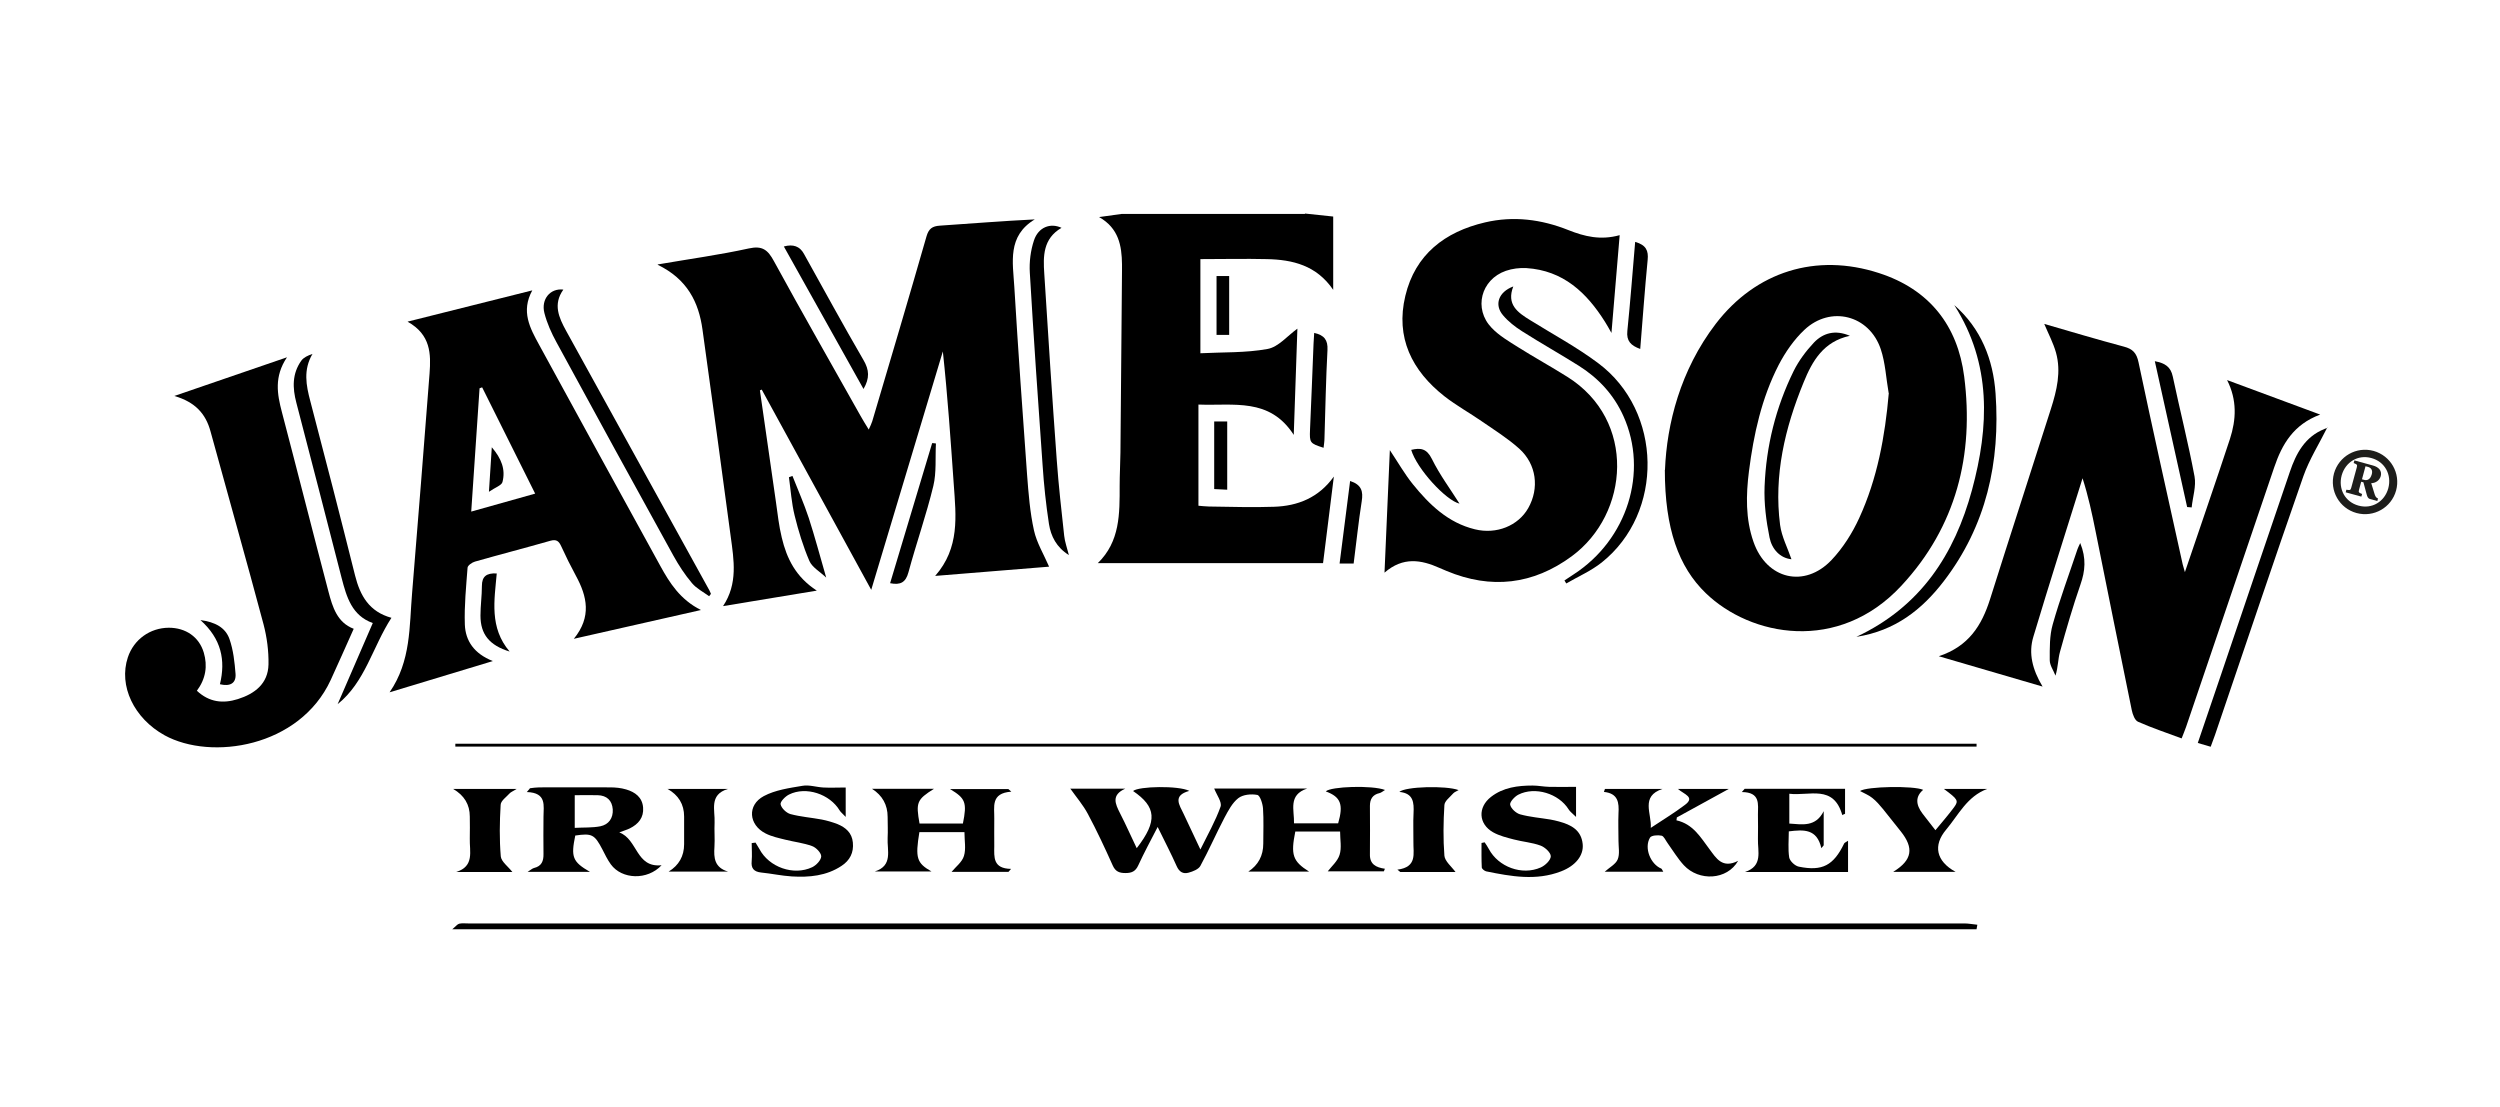 <?xml version="1.0" encoding="UTF-8"?> <svg xmlns="http://www.w3.org/2000/svg" id="Layer_1" width="192" height="85" viewBox="0 0 192 85"><defs><style>.cls-1,.cls-2{stroke-width:0px;}.cls-2{fill:#1d1d1b;}</style></defs><path class="cls-1" d="M100.22,16.4c.75.08,1.5.16,2.17.23v5.63c-1.28-1.88-3.11-2.32-5.1-2.36-1.66-.04-3.33,0-5.1,0v7.23c1.7-.09,3.47-.02,5.16-.33.83-.15,1.53-1.01,2.29-1.56-.09,2.54-.18,5.24-.28,8.16-1.86-2.89-4.62-2.22-7.32-2.33v7.77c.21.02.5.05.8.06,1.67.02,3.34.08,5,.02,1.83-.06,3.43-.69,4.6-2.32-.28,2.22-.55,4.45-.83,6.65h-17.3c1.72-1.67,1.68-3.81,1.68-5.95,0-.85.05-1.69.06-2.54.04-4.65.08-9.31.12-13.96,0-.17,0-.34,0-.51-.02-1.42-.25-2.76-1.76-3.62.7-.1,1.22-.17,1.73-.24,4.69,0,9.39,0,14.08,0Z"></path><path class="cls-1" d="M50.51,20.31c2.5-.43,4.77-.74,7-1.23,1.04-.23,1.46.11,1.93.98,2.17,3.98,4.43,7.92,6.65,11.88.18.32.37.63.63,1.05.12-.27.21-.45.27-.64,1.4-4.72,2.8-9.44,4.16-14.18.17-.6.44-.8,1.03-.84,2.41-.16,4.81-.36,7.29-.48-2.13,1.28-1.68,3.31-1.57,5.19.29,4.81.63,9.62.98,14.43.11,1.43.22,2.87.53,4.27.21.95.75,1.83,1.16,2.78-2.73.22-5.65.46-8.75.71,1.9-2.16,1.6-4.6,1.43-7.01-.24-3.4-.47-6.79-.84-10.23-1.81,6.02-3.61,12.04-5.5,18.31-2.87-5.26-5.64-10.32-8.41-15.38-.05.02-.09.04-.14.06.41,2.85.82,5.71,1.23,8.56.13.92.23,1.85.45,2.75.38,1.6,1.07,3.02,2.69,4.07-2.47.41-4.78.79-7.2,1.19,1.15-1.73.83-3.54.59-5.33-.71-5.3-1.43-10.61-2.17-15.91-.29-2.11-1.17-3.87-3.43-4.97Z"></path><path class="cls-1" d="M127.87,36.09c.14-3.52,1.17-7.65,3.9-11.22,3.09-4.03,7.72-5.46,12.53-3.9,3.88,1.25,6.05,4.04,6.55,7.95.77,6.01-.61,11.53-4.82,16.06-4.84,5.22-11.59,3.9-15.03.57-2.08-2.01-3.14-4.95-3.14-9.46ZM145.05,30.19c-.2-1.13-.25-2.31-.61-3.38-.88-2.61-3.85-3.37-5.86-1.48-.8.75-1.47,1.72-1.98,2.7-1.31,2.55-1.92,5.33-2.28,8.16-.23,1.83-.27,3.66.35,5.43,1,2.87,3.92,3.58,6,1.38.87-.92,1.59-2.06,2.12-3.22,1.39-3.03,1.98-6.26,2.27-9.6Z"></path><path class="cls-1" d="M157.01,24.88c2,.58,4.04,1.19,6.1,1.74.69.18.98.49,1.13,1.21,1.09,5.18,2.25,10.34,3.39,15.51.04.16.09.32.17.6,1.18-3.49,2.35-6.85,3.46-10.23.48-1.48.56-2.98-.22-4.52,2.33.86,4.66,1.72,7.15,2.65-2.05.76-2.93,2.28-3.53,4.05-2.25,6.64-4.51,13.28-6.76,19.91-.1.29-.22.57-.35.91-1.15-.43-2.27-.8-3.35-1.28-.25-.11-.41-.56-.48-.89-.94-4.58-1.86-9.16-2.78-13.74-.27-1.35-.56-2.7-1-4.07-1.27,4.06-2.56,8.11-3.78,12.18-.38,1.26-.08,2.5.71,3.82-2.7-.79-5.22-1.53-7.97-2.33,2.32-.77,3.3-2.39,3.93-4.36,1.54-4.89,3.13-9.76,4.68-14.64.45-1.41.8-2.85.39-4.32-.21-.74-.58-1.44-.9-2.2Z"></path><path class="cls-1" d="M31.31,24.7c3.31-.83,6.36-1.59,9.57-2.4-.89,1.62-.17,2.91.53,4.19,3.09,5.66,6.19,11.32,9.3,16.97.72,1.31,1.52,2.58,3.12,3.39-3.31.75-6.44,1.46-9.76,2.21,1.38-1.69,1.02-3.26.16-4.84-.4-.74-.78-1.5-1.13-2.27-.18-.39-.36-.55-.83-.42-1.92.55-3.86,1.05-5.79,1.6-.22.06-.55.29-.57.46-.11,1.46-.26,2.92-.21,4.38.05,1.25.71,2.23,2.15,2.8-2.7.82-5.22,1.58-7.93,2.4,1.66-2.41,1.51-5.07,1.73-7.64.46-5.62.91-11.23,1.34-16.85.11-1.49.1-2.97-1.68-3.97ZM37.02,29.75c-.06.02-.13.04-.19.07-.21,3.12-.43,6.25-.64,9.47,1.7-.48,3.28-.92,4.91-1.38-1.4-2.81-2.73-5.48-4.07-8.16Z"></path><path class="cls-1" d="M124.39,18.07c-.21,2.52-.41,4.9-.63,7.5-.23-.41-.36-.64-.5-.86-1.41-2.24-3.21-3.94-6.03-4.12-.52-.03-1.09.04-1.58.21-1.92.67-2.5,2.92-1.09,4.38.57.6,1.33,1.04,2.04,1.49,1.24.78,2.53,1.49,3.77,2.27,5.32,3.33,4.77,10.52.34,13.78-2.96,2.18-6.19,2.56-9.61,1.13-.18-.08-.36-.15-.54-.23-1.41-.63-2.8-.88-4.23.36.14-3.2.27-6.24.41-9.41.64.96,1.14,1.84,1.76,2.61,1.27,1.57,2.71,2.97,4.77,3.47,1.66.41,3.33-.27,4.1-1.63.86-1.52.64-3.36-.69-4.56-.88-.79-1.89-1.42-2.86-2.09-.95-.66-1.97-1.22-2.88-1.93-2.51-1.97-3.78-4.52-3.01-7.72.76-3.18,3.04-4.92,6.12-5.64,2.18-.51,4.32-.24,6.4.59,1.23.49,2.47.8,3.94.39Z"></path><path class="cls-1" d="M27.17,48.28c-.59,1.32-1.17,2.63-1.77,3.94-2.39,5.18-9.19,6.21-12.76,4.25-2.35-1.3-3.55-3.8-2.82-5.99.46-1.37,1.7-2.26,3.14-2.27,1.3,0,2.33.7,2.69,1.91.3,1.02.16,2-.53,2.93.95.89,2.01,1,3.15.64,1.3-.41,2.32-1.19,2.35-2.66.02-1.03-.12-2.09-.38-3.08-1.32-4.95-2.72-9.87-4.07-14.81-.37-1.37-1.18-2.26-2.78-2.73,2.96-1.02,5.68-1.95,8.65-2.97-1,1.49-.75,2.84-.39,4.21,1.21,4.6,2.37,9.21,3.58,13.8.31,1.18.67,2.36,1.93,2.84Z"></path><path class="cls-1" d="M82.18,60.57h4.24c-1.09.49-.77,1.16-.4,1.89.45.87.84,1.77,1.28,2.68,1.63-2.1,1.49-3.18-.28-4.39.42-.37,3.5-.43,4.32-.01-1.31.36-.76,1.08-.44,1.76.41.87.82,1.73,1.29,2.74.57-1.16,1.16-2.19,1.55-3.29.12-.35-.3-.9-.49-1.39h7.14c-1.48.49-.98,1.65-1.01,2.67h3.39c.42-1.45.2-2.03-.95-2.45.36-.38,3.56-.49,4.55-.11-.17.1-.29.21-.42.24-.54.12-.74.47-.74.98,0,1.24.02,2.48,0,3.72-.02.76.46,1.01,1.15,1.11-.03.07-.05.13-.08.2h-4.31c.29-.38.76-.78.91-1.27.17-.53.04-1.16.04-1.79h-3.44c-.36,1.79-.21,2.28,1.06,3.08h-4.67q1.15-.76,1.15-2.15c0-.9.04-1.81-.02-2.71-.03-.37-.23-1-.44-1.03-.47-.09-1.1-.03-1.46.25-.46.36-.77.96-1.06,1.5-.64,1.22-1.19,2.49-1.85,3.7-.14.26-.57.43-.9.52-.42.12-.72-.05-.92-.5-.43-.97-.93-1.92-1.46-3.01-.54,1.05-1.05,1.99-1.49,2.95-.21.46-.5.59-.98.59-.47,0-.77-.11-.98-.58-.6-1.34-1.22-2.67-1.91-3.96-.36-.68-.88-1.28-1.36-1.96Z"></path><path class="cls-1" d="M151.8,71.37H34.73c.29-.24.4-.4.54-.43.21-.05.45-.02.68-.02,38.3,0,76.61,0,114.91,0,.33,0,.67.07,1,.1-.02.11-.04.23-.06.34Z"></path><path class="cls-1" d="M151.8,57.34H34.97c0-.07,0-.15,0-.22h116.83c0,.07,0,.15,0,.22Z"></path><path class="cls-1" d="M70.61,63.9c-.33,2-.21,2.38.93,3.03h-4.36c1.42-.45.94-1.62.99-2.58.03-.53,0-1.07,0-1.61q0-1.39-1.2-2.16h4.76c-1.32.83-1.4,1.04-1.11,2.67h3.33c.33-1.62.2-1.94-.99-2.65h4.48c.08.07.15.13.23.2-1.61.11-1.29,1.18-1.31,2.07-.01.7,0,1.41,0,2.12-.01.84-.11,1.72,1.29,1.74-.07.08-.13.15-.2.23h-4.37c.32-.39.81-.75.95-1.22.17-.54.04-1.17.04-1.83h-3.46Z"></path><path class="cls-1" d="M40.68,60.54c.25-.03.5-.07.74-.07,1.81,0,3.61-.01,5.42,0,.42,0,.85.04,1.25.16.68.2,1.24.6,1.3,1.39.06.77-.36,1.27-1.02,1.6-.2.1-.42.16-.81.31,1.43.53,1.26,2.73,3.25,2.52-1.09,1.17-3.05,1.1-3.9-.07-.26-.36-.46-.78-.66-1.17-.59-1.12-.79-1.23-2.07-1.04-.34,1.65-.22,2.01,1.13,2.79h-4.79c.27-.17.37-.27.5-.3.57-.14.73-.52.72-1.07-.02-.96,0-1.92,0-2.87,0-.84.27-1.84-1.28-1.89.08-.09.15-.18.23-.27ZM44.14,61.07v2.51c.69-.04,1.34,0,1.96-.12.65-.13,1-.63.96-1.3-.05-.68-.45-1.07-1.16-1.09-.56-.01-1.12,0-1.76,0Z"></path><path class="cls-1" d="M123.28,60.59h4.4c-1.71.56-.82,1.9-.9,2.99.88-.59,1.79-1.13,2.63-1.77.79-.59-.06-.8-.55-1.22h3.91c-1.38.76-2.68,1.47-3.99,2.19,0,.07-.02.15-.03.22,1.28.29,1.85,1.3,2.54,2.22.51.68.98,1.52,2.2.89-.85,1.49-3.01,1.59-4.17.34-.47-.51-.84-1.13-1.25-1.7-.15-.2-.28-.53-.46-.57-.28-.06-.78-.03-.89.15-.47.79.04,2.04.87,2.38.04.02.06.09.15.24h-4.5c.38-.34.85-.58,1-.95.17-.41.06-.94.06-1.42,0-.7-.03-1.41,0-2.11.05-.82-.02-1.54-1.12-1.65.03-.08.06-.15.08-.23Z"></path><path class="cls-1" d="M121.04,60.44v2.3c-.28-.28-.47-.41-.57-.58-.76-1.22-2.58-1.78-3.86-1.13-.28.14-.67.56-.63.77.06.3.45.65.76.74.76.21,1.55.27,2.33.4.22.04.44.09.66.15.92.25,1.71.65,1.82,1.73.09.87-.54,1.67-1.66,2.1-1.91.74-3.84.39-5.75,0-.13-.03-.33-.19-.34-.3-.03-.62-.02-1.25-.02-1.88.08-.02.16-.04.24-.05.11.17.23.33.32.51.73,1.38,2.55,2.06,3.99,1.42.34-.15.77-.56.77-.86,0-.28-.45-.7-.79-.82-.65-.24-1.37-.29-2.05-.47-.54-.14-1.11-.28-1.59-.55-1.13-.64-1.19-1.92-.16-2.72.94-.73,2.06-.87,3.2-.87.42,0,.84.09,1.27.1.65.02,1.3,0,2.06,0Z"></path><path class="cls-1" d="M58.03,64.72c.1.16.2.32.29.48.73,1.4,2.63,2.08,4.06,1.4.31-.15.68-.54.69-.83,0-.27-.39-.68-.7-.79-.65-.24-1.37-.32-2.05-.49-.52-.13-1.05-.24-1.52-.48-1.31-.66-1.43-2.18-.14-2.87.88-.47,1.96-.62,2.97-.79.51-.09,1.06.1,1.6.13.54.03,1.08,0,1.72,0v2.26c-.25-.27-.38-.36-.46-.49-.76-1.27-2.59-1.88-3.89-1.23-.29.14-.69.55-.65.75.06.3.44.66.75.75.78.21,1.61.27,2.41.42.41.08.82.2,1.21.35.63.26,1.11.67,1.18,1.41.08.78-.23,1.38-.87,1.8-1.16.77-2.48.89-3.82.81-.79-.05-1.56-.22-2.35-.3-.56-.06-.79-.32-.73-.88.04-.45,0-.92,0-1.38.1-.01.2-.03.3-.04Z"></path><path class="cls-1" d="M116.22,22c-.54,1.39.34,2,1.3,2.59,1.75,1.09,3.58,2.07,5.22,3.3,4.95,3.69,5.07,11.49.27,15.31-.82.65-1.81,1.08-2.72,1.61l-.14-.23c.24-.16.48-.31.71-.47,4.12-2.67,5.75-7.86,3.82-12.15-.74-1.65-1.92-2.92-3.43-3.87-1.43-.9-2.91-1.73-4.34-2.64-.54-.34-1.07-.75-1.48-1.24-.69-.81-.34-1.79.79-2.21Z"></path><path class="cls-1" d="M30.06,47.45c-1.46,2.26-2.01,4.93-4.13,6.63.89-2.06,1.78-4.11,2.7-6.23-1.6-.57-2.01-1.99-2.39-3.45-1.15-4.49-2.31-8.98-3.48-13.47-.3-1.14-.33-2.23.38-3.23.18-.25.51-.4.86-.52-.72,1.22-.49,2.41-.17,3.62,1.17,4.46,2.32,8.92,3.44,13.4.39,1.55,1.08,2.78,2.8,3.25Z"></path><path class="cls-1" d="M43.26,22.25c-.8,1.12-.34,2.14.22,3.16,3.66,6.64,7.33,13.27,10.99,19.91.05.09.09.19.13.29-.05.06-.1.12-.14.18-.45-.33-.98-.6-1.32-1.01-.54-.64-1.01-1.36-1.42-2.1-3.01-5.45-6-10.91-8.98-16.39-.39-.71-.73-1.47-.93-2.25-.27-1.06.45-1.92,1.45-1.8Z"></path><path class="cls-1" d="M141.49,62.61c-.67-2.39-2.53-1.46-4.07-1.65v2.29c1.01.07,2.02.28,2.64-.95v2.62c-.06.07-.12.15-.18.22-.34-1.5-1.35-1.43-2.5-1.29,0,.67-.07,1.35.03,2,.05.28.44.65.74.71,1.81.37,2.67-.1,3.48-1.78.03-.06.12-.09.3-.21v2.4h-7.92c1.41-.46.97-1.6,1-2.54.02-.62,0-1.24,0-1.86,0-.8.21-1.73-1.24-1.74.07-.08.15-.17.22-.25h7.71v1.92l-.23.1Z"></path><path class="cls-1" d="M81.52,17.5c-1.42.83-1.41,2.17-1.32,3.51.3,4.78.61,9.56.96,14.34.14,1.94.36,3.87.57,5.8.05.47.22.92.36,1.48-.96-.6-1.38-1.45-1.53-2.39-.23-1.5-.39-3.02-.49-4.53-.35-4.92-.69-9.84-.98-14.77-.05-.82.06-1.7.32-2.48.33-1,1.25-1.37,2.12-.96Z"></path><path class="cls-1" d="M178.73,32.84c-.61,1.23-1.37,2.43-1.83,3.73-2.31,6.61-4.53,13.25-6.79,19.88-.1.29-.21.57-.33.9-.34-.1-.62-.18-.99-.29.62-1.82,1.22-3.57,1.81-5.32,1.75-5.17,3.5-10.34,5.26-15.5.48-1.42,1.16-2.7,2.67-3.3.08-.03.16-.07.24-.08.05,0,.11.01-.04-.01Z"></path><path class="cls-1" d="M150.1,23.44c2.05,1.8,2.98,4.18,3.16,6.79.37,5.25-.71,10.15-3.98,14.41-1.67,2.18-3.74,3.81-6.71,4.27,4.95-2.32,7.54-6.35,8.88-11.28,1.32-4.87,1.51-9.68-1.35-14.18Z"></path><path class="cls-1" d="M145.41,66.95c1.46-.9,1.59-1.82.57-3.1-.46-.57-.91-1.15-1.37-1.72-.25-.3-.51-.61-.82-.85-.27-.22-.61-.35-.94-.53.5-.36,4.14-.42,4.85-.09q-.88.74-.04,1.84c.31.4.62.79.98,1.26.52-.63,1-1.18,1.43-1.76.37-.51.3-.61-.78-1.41h3.33c-1.55.57-2.21,2-3.16,3.13-1.01,1.2-.78,2.41.73,3.24h-4.78Z"></path><path class="cls-1" d="M34.79,60.59h4.89c-.3.19-.45.24-.54.34-.25.28-.68.57-.69.88-.08,1.32-.1,2.65.01,3.96.04.41.57.78.89,1.2h-4.32c1.43-.44,1.02-1.6,1.05-2.57.02-.56,0-1.12,0-1.69q0-1.38-1.28-2.12Z"></path><path class="cls-1" d="M51.25,60.59h4.66c-1.48.44-.98,1.64-1.03,2.59-.03.62.03,1.24-.01,1.86-.06.85,0,1.59,1.05,1.9h-4.57q1.19-.73,1.19-2.11c0-.71,0-1.41,0-2.12q0-1.41-1.29-2.13Z"></path><path class="cls-1" d="M111.79,66.97h-4.25c-.07-.06-.15-.12-.22-.18,1.55-.2,1.21-1.25,1.23-2.13.01-.73-.03-1.47.01-2.2.04-.82,0-1.54-1.09-1.64.45-.42,3.6-.5,4.55-.14-.17.1-.32.15-.41.25-.25.29-.66.58-.68.9-.08,1.29-.1,2.6,0,3.89.04.43.54.82.86,1.26Z"></path><path class="cls-1" d="M66.31,29.86c-2.06-3.68-4.08-7.3-6.11-10.93q1.07-.3,1.54.56c1.52,2.73,3.01,5.47,4.58,8.17.44.75.48,1.38,0,2.21Z"></path><path class="cls-1" d="M167.97,38.93c-.82-3.7-1.64-7.4-2.48-11.19.78.15,1.22.42,1.38,1.18.54,2.56,1.19,5.1,1.67,7.67.14.75-.14,1.58-.22,2.38-.12-.01-.23-.02-.35-.03Z"></path><path class="cls-1" d="M71.88,34.05c-.06,1.09.05,2.23-.2,3.27-.54,2.23-1.31,4.41-1.91,6.63-.21.78-.61,1-1.41.84,1.08-3.6,2.15-7.18,3.23-10.76.1,0,.2.02.29.03Z"></path><path class="cls-1" d="M100.94,25.57c.76.17,1.05.54,1.01,1.31-.12,2.25-.16,4.51-.23,6.76,0,.25-.04.49-.07.75-1.06-.34-1.08-.38-1.04-1.4.1-2.2.18-4.39.27-6.59.01-.27.03-.54.05-.84Z"></path><path class="cls-1" d="M159.76,41.7c.48,1.18.38,2.16.02,3.19-.59,1.7-1.09,3.43-1.57,5.16-.16.56-.14,1.17-.35,1.84-.15-.4-.44-.79-.44-1.19,0-.92-.02-1.88.23-2.75.55-1.95,1.26-3.85,1.9-5.77.04-.12.1-.23.21-.47Z"></path><path class="cls-1" d="M125.59,18.58c.84.24,1.02.68.95,1.38-.22,2.26-.38,4.52-.57,6.84-.72-.26-1.07-.61-.99-1.38.23-2.25.4-4.51.6-6.84Z"></path><path class="cls-1" d="M63.44,44.35c-.47-.45-1.07-.78-1.28-1.27-.48-1.12-.84-2.3-1.13-3.48-.24-.96-.3-1.96-.44-2.95.09-.03.18-.06.27-.1.42,1.07.89,2.13,1.25,3.22.47,1.45.86,2.92,1.34,4.58Z"></path><path class="cls-1" d="M103.69,36.94c.89.29,1.01.81.89,1.56-.25,1.58-.41,3.17-.62,4.78h-1.08c.27-2.15.54-4.24.81-6.35Z"></path><path class="cls-1" d="M38.15,44.04c-.18,2.05-.58,4.16.99,6-1.56-.48-2.24-1.33-2.24-2.76,0-.76.11-1.52.11-2.28,0-.73.35-1,1.13-.96Z"></path><path class="cls-1" d="M94.25,37.61c-.44-.02-.72-.03-1-.05v-5.19h1v5.24Z"></path><path class="cls-1" d="M15.38,47.62c1.15.15,1.93.58,2.24,1.45.3.85.4,1.79.47,2.69.05.71-.41.98-1.2.79.45-1.85.11-3.49-1.5-4.93Z"></path><path class="cls-1" d="M94.4,25.72h-.97v-4.52h.97v4.52Z"></path><path class="cls-1" d="M108.38,34.55c.72-.17,1.19-.11,1.59.7.6,1.22,1.43,2.33,2.12,3.43-1.03-.24-3.27-2.66-3.71-4.13Z"></path><path class="cls-1" d="M137.58,42.95c-.87-.09-1.5-.77-1.68-1.67-.26-1.28-.43-2.62-.38-3.92.12-3.1.86-6.07,2.23-8.86.39-.79.95-1.54,1.56-2.19.7-.73,1.62-1.01,2.76-.52-2.04.44-2.89,1.95-3.55,3.57-1.44,3.51-2.3,7.14-1.81,10.95.12.91.58,1.77.87,2.63Z"></path><path class="cls-1" d="M37.55,37.77c.08-1.28.14-2.28.22-3.42.74.86,1.07,1.71.82,2.67-.07.26-.55.41-1.04.75Z"></path><path class="cls-2" d="M182.29,34.63c-1.32-.36-2.67.41-3.04,1.73-.36,1.32.41,2.68,1.73,3.04,1.32.36,2.68-.41,3.04-1.73.36-1.32-.41-2.67-1.73-3.04ZM183.42,37.5c-.28,1.03-1.26,1.62-2.29,1.33-1.03-.28-1.57-1.28-1.29-2.32.29-1.03,1.26-1.62,2.29-1.33,1.03.28,1.57,1.28,1.29,2.32Z"></path><path class="cls-2" d="M182.84,36.58c.12-.45-.19-.72-.6-.83l-1.42-.39-.06.2c.27.11.29.13.24.34l-.42,1.54c-.06.21-.09.22-.38.17l-.05.2,1.2.33.06-.2c-.27-.11-.29-.13-.23-.35l.16-.59.17.04.25.93c.05.2.12.31.24.35l.58.16.05-.2c-.1-.03-.19-.11-.25-.3l-.27-.87c.35-.01.64-.22.73-.54ZM182.15,36.43c-.11.41-.37.48-.56.43l-.19-.05.27-1,.2.05c.2.06.38.22.28.58Z"></path></svg> 
